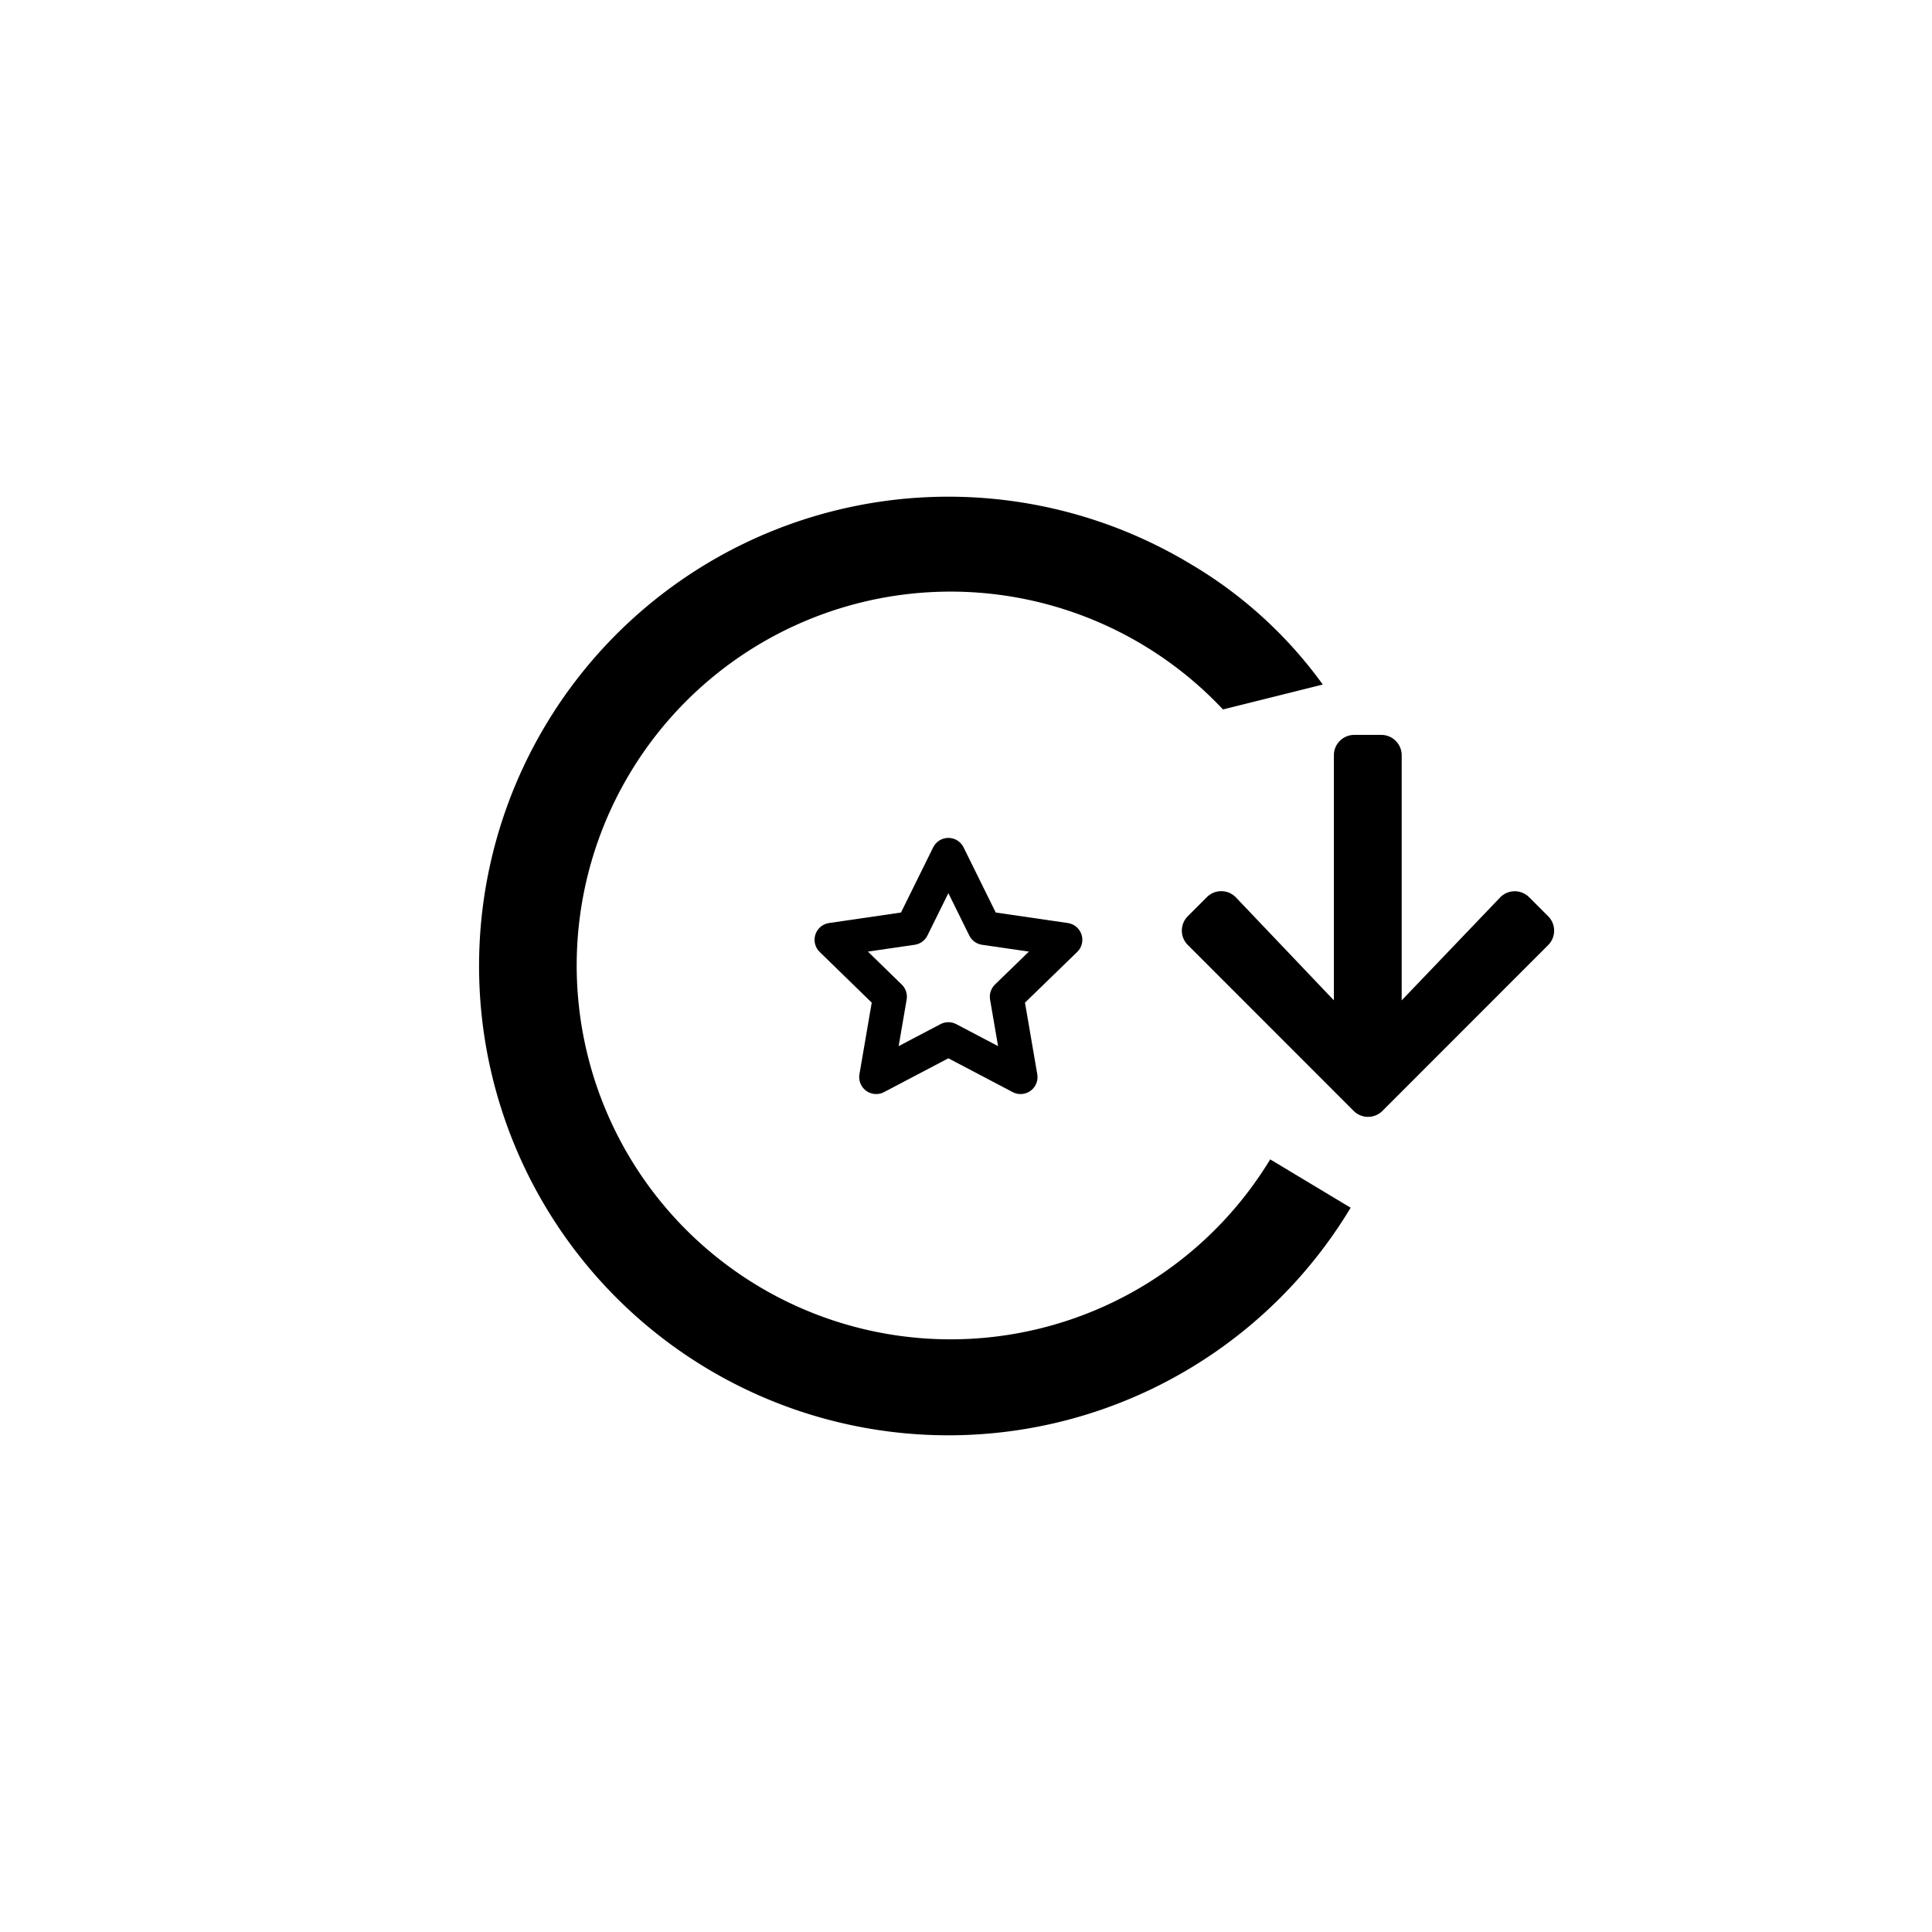 <svg xmlns="http://www.w3.org/2000/svg" xmlns:xlink="http://www.w3.org/1999/xlink" width="57" height="57" viewBox="0 0 57 57"><defs><filter id="Ellipse_2" x="0" y="0" width="57" height="57" filterUnits="userSpaceOnUse"><feGaussianBlur stdDeviation="2.5"></feGaussianBlur></filter></defs><g id="Lite" transform="translate(-934.5 -447.5)"><g transform="matrix(1, 0, 0, 1, 934.5, 447.5)" filter="url(#Ellipse_2)"><circle id="Ellipse_2-2" data-name="Ellipse 2" cx="21" cy="21" r="21" transform="translate(7.5 7.5)" fill="#fff"></circle></g><g id="Lite-2" data-name="Lite" transform="translate(0.923 34.818)"><path id="Icon_ionic-md-checkmark-circle-outline" data-name="Icon ionic-md-checkmark-circle-outline" d="M24.924,13.846A11.03,11.03,0,1,1,16.893,3.185l2.146-2.146A12.88,12.88,0,0,0,13.846,0,13.846,13.846,0,1,0,27.693,13.846Z" transform="translate(956.819 422.182) rotate(31)"></path><path id="Icon_awesome-arrow-down" data-name="Icon awesome-arrow-down" d="M10.247,4.791l.558.558a.6.6,0,0,1,0,.853L5.919,11.091a.6.6,0,0,1-.853,0L.177,6.2a.6.6,0,0,1,0-.853l.558-.558A.6.6,0,0,1,1.6,4.8L4.485,7.832V.6a.6.6,0,0,1,.6-.6h.8a.6.6,0,0,1,.6.6V7.832L9.385,4.8A.6.6,0,0,1,10.247,4.791Z" transform="translate(968.446 434.364)"></path><path id="Icon_feather-star" data-name="Icon feather-star" d="M6.448,3,7.513,5.158,9.9,5.506,8.171,7.185l.407,2.372L6.448,8.437,4.317,9.557l.407-2.372L3,5.506l2.382-.348Z" transform="translate(955.109 434.903)" fill="none" stroke="#000" stroke-linecap="round" stroke-linejoin="round" stroke-width="1"></path></g></g></svg>